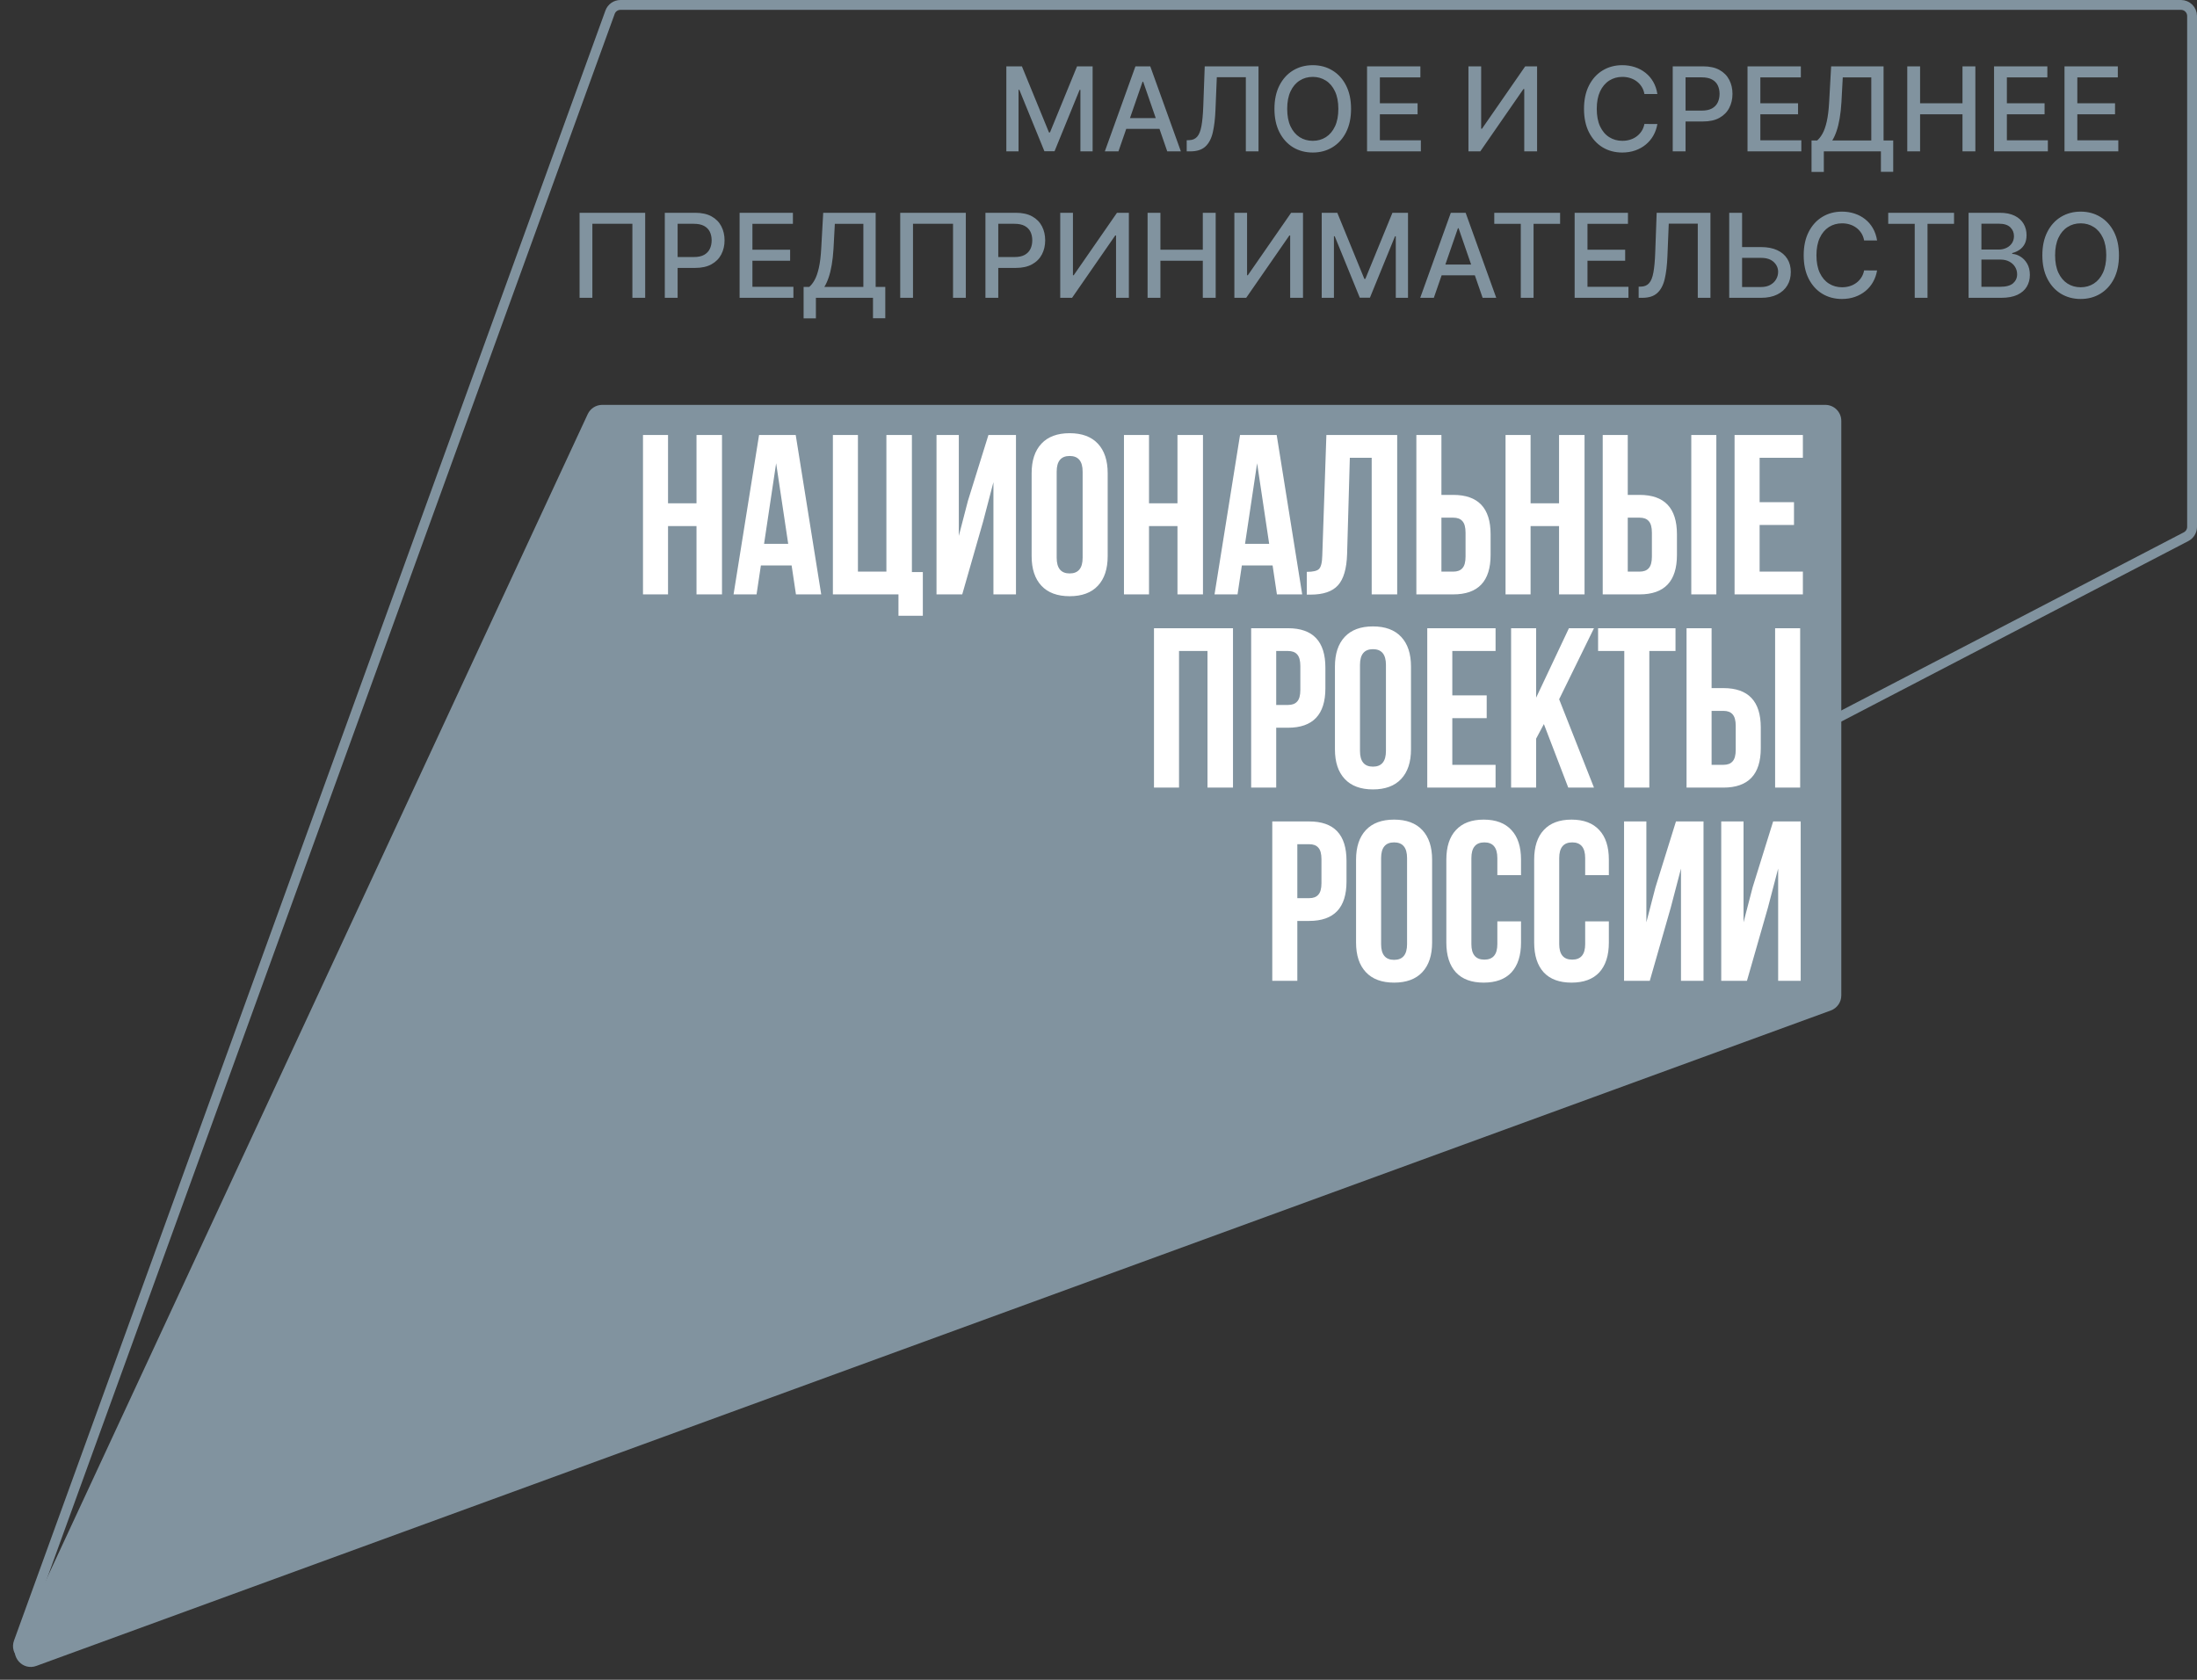 <?xml version="1.0" encoding="UTF-8"?> <svg xmlns="http://www.w3.org/2000/svg" width="1785" height="1365" viewBox="0 0 1785 1365" fill="none"><rect x="0" y="0" width="1785" height="1365" fill="#333333" stroke="none"/> <path d="M504.113 4H1772C1776.97 4 1781 8.029 1781 13V428.109C1781 431.466 1779.13 434.544 1776.15 436.093L27.751 1345.56C20.474 1349.34 12.34 1342.21 15.137 1334.5L495.652 9.931C496.944 6.371 500.326 4 504.113 4Z" stroke="#81939F" stroke-width="8"></path> <path d="M477.505 336.523C479.637 331.935 484.236 329 489.295 329H1483C1490.18 329 1496 334.82 1496 342V808.909C1496 814.368 1492.59 819.246 1487.46 821.119L29.467 1353.74C18.59 1357.71 8.338 1346.55 13.216 1336.05L477.505 336.523Z" fill="#81939F"></path> <path d="M542.76 427.5V483H522.41V353.5H542.76V409H565.885V353.5H586.605V483H565.885V427.5H542.76ZM646.5 353.5L667.22 483H646.685L643.17 459.505H618.195L614.68 483H595.995L616.715 353.5H646.5ZM630.59 376.44L620.785 441.93H640.395L630.59 376.44ZM676.697 483V353.5H697.047V464.5H720.172V353.5H740.892V464.87H749.772V500.39H729.977V483H676.697ZM798.811 423.615L781.791 483H760.886V353.5H779.016V435.455L786.416 406.965L803.066 353.5H825.451V483H807.136V391.795L798.811 423.615ZM858.522 383.285V453.215C858.522 461.725 862.037 465.98 869.067 465.98C876.097 465.98 879.612 461.725 879.612 453.215V383.285C879.612 374.775 876.097 370.52 869.067 370.52C862.037 370.52 858.522 374.775 858.522 383.285ZM838.172 451.92V384.58C838.172 374.22 840.823 366.203 846.127 360.53C851.43 354.857 859.077 352.02 869.067 352.02C879.057 352.02 886.703 354.857 892.007 360.53C897.31 366.203 899.962 374.22 899.962 384.58V451.92C899.962 462.28 897.31 470.297 892.007 475.97C886.703 481.643 879.057 484.48 869.067 484.48C859.077 484.48 851.43 481.643 846.127 475.97C840.823 470.297 838.172 462.28 838.172 451.92ZM933.536 427.5V483H913.186V353.5H933.536V409H956.661V353.5H977.381V483H956.661V427.5H933.536ZM1037.28 353.5L1058 483H1037.46L1033.95 459.505H1008.97L1005.46 483H986.771L1007.49 353.5H1037.28ZM1021.37 376.44L1011.56 441.93H1031.17L1021.37 376.44ZM1061.74 483.185V464.685C1066.67 464.685 1069.94 463.945 1071.54 462.465C1073.27 460.862 1074.19 457.162 1074.32 451.365L1077.65 353.5H1135.18V483H1114.46V372H1096.7L1094.48 450.255C1094.11 462.095 1091.65 470.543 1087.08 475.6C1082.52 480.657 1075.12 483.185 1064.88 483.185H1061.74ZM1180.73 483H1150.76V353.5H1171.11V402.155H1180.73C1200.96 402.155 1211.07 412.823 1211.07 434.16V450.995C1211.07 472.332 1200.96 483 1180.73 483ZM1171.11 464.5H1180.73C1184.06 464.5 1186.53 463.575 1188.13 461.725C1189.86 459.875 1190.72 456.73 1190.72 452.29V432.865C1190.72 428.425 1189.86 425.28 1188.13 423.43C1186.53 421.58 1184.06 420.655 1180.73 420.655H1171.11V464.5ZM1243.56 427.5V483H1223.21V353.5H1243.56V409H1266.68V353.5H1287.4V483H1266.68V427.5H1243.56ZM1332.13 483H1302.16V353.5H1322.51V402.155H1332.13C1352.35 402.155 1362.47 412.823 1362.47 434.16V450.995C1362.47 472.332 1352.35 483 1332.13 483ZM1322.51 464.5H1332.13C1335.46 464.5 1337.92 463.575 1339.53 461.725C1341.25 459.875 1342.12 456.73 1342.12 452.29V432.865C1342.12 428.425 1341.25 425.28 1339.53 423.43C1337.92 421.58 1335.46 420.655 1332.13 420.655H1322.51V464.5ZM1394.47 483H1374.12V353.5H1394.47V483ZM1429.64 372V408.075H1457.57V426.575H1429.64V464.5H1464.79V483H1409.29V353.5H1464.79V372H1429.64ZM957.926 529V640H937.576V510.5H1001.77V640H981.051V529H957.926ZM1046.5 510.5C1066.72 510.5 1076.84 521.168 1076.84 542.505V559.34C1076.84 580.677 1066.72 591.345 1046.5 591.345H1036.88V640H1016.53V510.5H1046.5ZM1046.5 529H1036.88V572.845H1046.5C1049.83 572.845 1052.29 571.92 1053.9 570.07C1055.62 568.22 1056.49 565.075 1056.49 560.635V541.21C1056.49 536.77 1055.62 533.625 1053.9 531.775C1052.29 529.925 1049.83 529 1046.5 529ZM1104.95 540.285V610.215C1104.95 618.725 1108.46 622.98 1115.49 622.98C1122.52 622.98 1126.04 618.725 1126.04 610.215V540.285C1126.04 531.775 1122.52 527.52 1115.49 527.52C1108.46 527.52 1104.95 531.775 1104.95 540.285ZM1084.6 608.92V541.58C1084.6 531.22 1087.25 523.203 1092.55 517.53C1097.86 511.857 1105.5 509.02 1115.49 509.02C1125.48 509.02 1133.13 511.857 1138.43 517.53C1143.74 523.203 1146.39 531.22 1146.39 541.58V608.92C1146.39 619.28 1143.74 627.297 1138.43 632.97C1133.13 638.643 1125.48 641.48 1115.49 641.48C1105.5 641.48 1097.86 638.643 1092.55 632.97C1087.25 627.297 1084.6 619.28 1084.6 608.92ZM1179.96 529V565.075H1207.9V583.575H1179.96V621.5H1215.11V640H1159.61V510.5H1215.11V529H1179.96ZM1274.16 640L1254.36 588.385L1248.07 600.225V640H1227.72V510.5H1248.07V566.925L1274.71 510.5H1295.06L1266.76 568.22L1295.06 640H1274.16ZM1298.4 529V510.5H1361.3V529H1340.03V640H1319.68V529H1298.4ZM1400.24 640H1370.27V510.5H1390.62V559.155H1400.24C1420.46 559.155 1430.58 569.823 1430.58 591.16V607.995C1430.58 629.332 1420.46 640 1400.24 640ZM1390.62 621.5H1400.24C1403.57 621.5 1406.03 620.575 1407.64 618.725C1409.36 616.875 1410.23 613.73 1410.23 609.29V589.865C1410.23 585.425 1409.36 582.28 1407.64 580.43C1406.03 578.58 1403.57 577.655 1400.24 577.655H1390.62V621.5ZM1462.58 640H1442.23V510.5H1462.58V640ZM1063.66 667.5C1083.89 667.5 1094 678.168 1094 699.505V716.34C1094 737.677 1083.89 748.345 1063.66 748.345H1054.04V797H1033.69V667.5H1063.66ZM1063.66 686H1054.04V729.845H1063.66C1066.99 729.845 1069.46 728.92 1071.06 727.07C1072.79 725.22 1073.65 722.075 1073.65 717.635V698.21C1073.65 693.77 1072.79 690.625 1071.06 688.775C1069.46 686.925 1066.99 686 1063.66 686ZM1122.11 697.285V767.215C1122.11 775.725 1125.63 779.98 1132.66 779.98C1139.69 779.98 1143.2 775.725 1143.2 767.215V697.285C1143.2 688.775 1139.69 684.52 1132.66 684.52C1125.63 684.52 1122.11 688.775 1122.11 697.285ZM1101.76 765.92V698.58C1101.76 688.22 1104.41 680.203 1109.72 674.53C1115.02 668.857 1122.67 666.02 1132.66 666.02C1142.65 666.02 1150.29 668.857 1155.6 674.53C1160.9 680.203 1163.55 688.22 1163.55 698.58V765.92C1163.55 776.28 1160.9 784.297 1155.6 789.97C1150.29 795.643 1142.65 798.48 1132.66 798.48C1122.67 798.48 1115.02 795.643 1109.72 789.97C1104.41 784.297 1101.76 776.28 1101.76 765.92ZM1216.55 748.715H1235.79V765.92C1235.79 776.403 1233.2 784.482 1228.02 790.155C1222.84 795.705 1215.32 798.48 1205.45 798.48C1195.58 798.48 1188.06 795.705 1182.88 790.155C1177.7 784.482 1175.11 776.403 1175.11 765.92V698.58C1175.11 688.097 1177.7 680.08 1182.88 674.53C1188.06 668.857 1195.58 666.02 1205.45 666.02C1215.32 666.02 1222.84 668.857 1228.02 674.53C1233.2 680.08 1235.79 688.097 1235.79 698.58V711.16H1216.55V697.285C1216.55 688.775 1213.04 684.52 1206.01 684.52C1198.98 684.52 1195.46 688.775 1195.46 697.285V767.215C1195.46 775.602 1198.98 779.795 1206.01 779.795C1213.04 779.795 1216.55 775.602 1216.55 767.215V748.715ZM1287.91 748.715H1307.15V765.92C1307.15 776.403 1304.56 784.482 1299.38 790.155C1294.2 795.705 1286.68 798.48 1276.81 798.48C1266.95 798.48 1259.42 795.705 1254.24 790.155C1249.06 784.482 1246.47 776.403 1246.47 765.92V698.58C1246.47 688.097 1249.06 680.08 1254.24 674.53C1259.42 668.857 1266.95 666.02 1276.81 666.02C1286.68 666.02 1294.2 668.857 1299.38 674.53C1304.56 680.08 1307.15 688.097 1307.15 698.58V711.16H1287.91V697.285C1287.91 688.775 1284.4 684.52 1277.37 684.52C1270.34 684.52 1266.82 688.775 1266.82 697.285V767.215C1266.82 775.602 1270.34 779.795 1277.37 779.795C1284.4 779.795 1287.91 775.602 1287.91 767.215V748.715ZM1357.42 737.615L1340.4 797H1319.5V667.5H1337.63V749.455L1345.03 720.965L1361.68 667.5H1384.06V797H1365.75V705.795L1357.42 737.615ZM1436.37 737.615L1419.35 797H1398.45V667.5H1416.58V749.455L1423.98 720.965L1440.63 667.5H1463.01V797H1444.7V705.795L1436.37 737.615Z" fill="white"></path> <path d="M817.618 53.909H830.269L852.265 107.616H853.074L875.07 53.909H887.721V123H877.803V73.004H877.162L856.785 122.899H848.554L828.177 72.97H827.536V123H817.618V53.909ZM908.713 123H897.648L922.511 53.909H934.555L959.418 123H948.353L928.82 66.459H928.28L908.713 123ZM910.568 95.944H946.463V104.715H910.568V95.944ZM964.166 123V113.959L966.19 113.891C968.934 113.824 971.093 112.891 972.668 111.091C974.264 109.292 975.423 106.391 976.142 102.387C976.885 98.384 977.379 93.043 977.627 86.363L978.808 53.909H1022.5V123H1012.21V62.748H988.625L987.545 89.129C987.253 96.529 986.511 102.747 985.319 107.785C984.127 112.801 982.102 116.59 979.246 119.154C976.412 121.718 972.375 123 967.135 123H964.166ZM1097.69 88.454C1097.69 95.831 1096.34 102.174 1093.64 107.482C1090.95 112.767 1087.25 116.838 1082.55 119.694C1077.87 122.528 1072.55 123.945 1066.59 123.945C1060.61 123.945 1055.26 122.528 1050.56 119.694C1045.89 116.838 1042.2 112.756 1039.5 107.448C1036.8 102.14 1035.45 95.809 1035.45 88.454C1035.45 81.078 1036.8 74.747 1039.5 69.461C1042.2 64.153 1045.89 60.083 1050.56 57.249C1055.26 54.393 1060.61 52.965 1066.59 52.965C1072.55 52.965 1077.87 54.393 1082.55 57.249C1087.25 60.083 1090.95 64.153 1093.64 69.461C1096.34 74.747 1097.69 81.078 1097.69 88.454ZM1087.37 88.454C1087.37 82.832 1086.46 78.098 1084.64 74.252C1082.84 70.383 1080.36 67.46 1077.21 65.481C1074.09 63.479 1070.55 62.478 1066.59 62.478C1062.61 62.478 1059.05 63.479 1055.93 65.481C1052.8 67.46 1050.33 70.383 1048.51 74.252C1046.71 78.098 1045.81 82.832 1045.81 88.454C1045.81 94.077 1046.71 98.823 1048.51 102.691C1050.33 106.537 1052.8 109.461 1055.93 111.462C1059.05 113.442 1062.61 114.431 1066.59 114.431C1070.55 114.431 1074.09 113.442 1077.21 111.462C1080.36 109.461 1082.84 106.537 1084.64 102.691C1086.46 98.823 1087.37 94.077 1087.37 88.454ZM1110.69 123V53.909H1154.01V62.883H1121.11V83.934H1151.75V92.874H1121.11V114.026H1154.41V123H1110.69ZM1193.07 53.909H1203.4V104.648H1204.04L1239.19 53.909H1248.84V123H1238.41V72.329H1237.77L1202.69 123H1193.07V53.909ZM1346.57 76.377H1336.04C1335.64 74.128 1334.89 72.149 1333.78 70.44C1332.68 68.73 1331.33 67.28 1329.74 66.088C1328.14 64.896 1326.35 63.996 1324.37 63.389C1322.42 62.782 1320.33 62.478 1318.13 62.478C1314.15 62.478 1310.59 63.479 1307.44 65.481C1304.31 67.482 1301.84 70.417 1300.01 74.285C1298.22 78.154 1297.32 82.877 1297.32 88.454C1297.32 94.077 1298.22 98.823 1300.01 102.691C1301.84 106.559 1304.32 109.483 1307.47 111.462C1310.62 113.442 1314.16 114.431 1318.1 114.431C1320.28 114.431 1322.35 114.139 1324.3 113.554C1326.28 112.947 1328.07 112.058 1329.67 110.889C1331.27 109.719 1332.61 108.291 1333.72 106.604C1334.84 104.895 1335.62 102.938 1336.04 100.734L1346.57 100.768C1346.01 104.164 1344.92 107.29 1343.3 110.147C1341.7 112.98 1339.64 115.432 1337.12 117.501C1334.63 119.548 1331.77 121.133 1328.55 122.258C1325.34 123.382 1321.83 123.945 1318.03 123.945C1312.05 123.945 1306.72 122.528 1302.04 119.694C1297.36 116.838 1293.67 112.756 1290.97 107.448C1288.3 102.14 1286.96 95.809 1286.96 88.454C1286.96 81.078 1288.31 74.747 1291.01 69.461C1293.71 64.153 1297.39 60.083 1302.07 57.249C1306.75 54.393 1312.07 52.965 1318.03 52.965C1321.7 52.965 1325.11 53.493 1328.29 54.55C1331.48 55.585 1334.35 57.114 1336.89 59.138C1339.43 61.14 1341.53 63.591 1343.2 66.493C1344.86 69.371 1345.99 72.666 1346.57 76.377ZM1359.04 123V53.909H1383.67C1389.05 53.909 1393.5 54.887 1397.03 56.844C1400.56 58.801 1403.2 61.477 1404.96 64.873C1406.71 68.247 1407.59 72.048 1407.59 76.276C1407.59 80.527 1406.7 84.35 1404.92 87.746C1403.17 91.12 1400.52 93.796 1396.96 95.775C1393.43 97.732 1388.99 98.71 1383.64 98.71H1366.7V89.871H1382.69C1386.09 89.871 1388.84 89.287 1390.96 88.117C1393.07 86.925 1394.62 85.306 1395.61 83.259C1396.6 81.213 1397.1 78.885 1397.1 76.276C1397.1 73.667 1396.6 71.35 1395.61 69.326C1394.62 67.302 1393.06 65.717 1390.92 64.57C1388.81 63.423 1386.02 62.849 1382.56 62.849H1369.47V123H1359.04ZM1419.81 123V53.909H1463.13V62.883H1430.23V83.934H1460.87V92.874H1430.23V114.026H1463.53V123H1419.81ZM1471.82 139.699V114.161H1476.38C1477.93 112.857 1479.38 111.001 1480.73 108.595C1482.08 106.188 1483.23 102.938 1484.17 98.845C1485.11 94.752 1485.77 89.5 1486.13 83.091L1487.75 53.909H1530.35V114.161H1538.18V139.598H1528.19V123H1481.81V139.699H1471.82ZM1488.66 114.161H1520.37V62.883H1497.19L1496.11 83.091C1495.82 87.971 1495.34 92.357 1494.66 96.248C1494.01 100.138 1493.17 103.579 1492.13 106.571C1491.12 109.539 1489.96 112.07 1488.66 114.161ZM1549.6 123V53.909H1560.02V83.934H1594.47V53.909H1604.93V123H1594.47V92.874H1560.02V123H1549.6ZM1620.11 123V53.909H1663.42V62.883H1630.53V83.934H1661.16V92.874H1630.53V114.026H1663.83V123H1620.11ZM1677.35 123V53.909H1720.67V62.883H1687.77V83.934H1718.41V92.874H1687.77V114.026H1721.07V123H1677.35ZM524.192 172.909V242H513.802V181.815H481.28V242H470.89V172.909H524.192ZM540.133 242V172.909H564.76C570.135 172.909 574.588 173.887 578.119 175.844C581.65 177.801 584.293 180.477 586.047 183.873C587.801 187.247 588.678 191.048 588.678 195.276C588.678 199.527 587.79 203.35 586.013 206.746C584.259 210.12 581.605 212.796 578.052 214.775C574.521 216.732 570.079 217.71 564.726 217.71H547.791V208.871H563.781C567.177 208.871 569.933 208.287 572.047 207.117C574.161 205.925 575.713 204.306 576.702 202.259C577.692 200.213 578.187 197.885 578.187 195.276C578.187 192.667 577.692 190.35 576.702 188.326C575.713 186.302 574.149 184.717 572.013 183.57C569.899 182.423 567.11 181.849 563.646 181.849H550.557V242H540.133ZM600.899 242V172.909H644.216V181.883H611.324V202.934H641.956V211.874H611.324V233.026H644.621V242H600.899ZM652.911 258.699V233.161H657.466C659.017 231.857 660.468 230.001 661.818 227.595C663.167 225.188 664.314 221.938 665.259 217.845C666.203 213.752 666.855 208.5 667.215 202.091L668.835 172.909H711.443V233.161H719.27V258.598H709.284V242H662.897V258.699H652.911ZM669.745 233.161H701.457V181.883H678.281L677.201 202.091C676.909 206.971 676.425 211.357 675.75 215.248C675.098 219.138 674.255 222.579 673.22 225.571C672.208 228.539 671.05 231.07 669.745 233.161ZM784.7 172.909V242H774.31V181.815H741.788V242H731.398V172.909H784.7ZM800.64 242V172.909H825.267C830.643 172.909 835.096 173.887 838.627 175.844C842.158 177.801 844.801 180.477 846.555 183.873C848.309 187.247 849.186 191.048 849.186 195.276C849.186 199.527 848.298 203.35 846.521 206.746C844.767 210.12 842.113 212.796 838.559 214.775C835.028 216.732 830.587 217.71 825.234 217.71H808.298V208.871H824.289C827.685 208.871 830.44 208.287 832.554 207.117C834.669 205.925 836.22 204.306 837.21 202.259C838.2 200.213 838.694 197.885 838.694 195.276C838.694 192.667 838.2 190.35 837.21 188.326C836.22 186.302 834.657 184.717 832.521 183.57C830.407 182.423 827.618 181.849 824.154 181.849H811.065V242H800.64ZM861.407 172.909H871.73V223.648H872.371L907.524 172.909H917.172V242H906.748V191.329H906.107L871.022 242H861.407V172.909ZM932.379 242V172.909H942.803V202.934H977.247V172.909H987.705V242H977.247V211.874H942.803V242H932.379ZM1002.89 172.909H1013.21V223.648H1013.85L1049 172.909H1058.65V242H1048.23V191.329H1047.59L1012.5 242H1002.89V172.909ZM1073.86 172.909H1086.51L1108.5 226.616H1109.31L1131.31 172.909H1143.96V242H1134.04V192.004H1133.4L1113.03 241.899H1104.79L1084.42 191.97H1083.78V242H1073.86V172.909ZM1164.95 242H1153.89L1178.75 172.909H1190.79L1215.66 242H1204.59L1185.06 185.459H1184.52L1164.95 242ZM1166.81 214.944H1202.7V223.715H1166.81V214.944ZM1214.06 181.883V172.909H1267.54V181.883H1245.98V242H1235.59V181.883H1214.06ZM1279.35 242V172.909H1322.67V181.883H1289.78V202.934H1320.41V211.874H1289.78V233.026H1323.07V242H1279.35ZM1331.36 242V232.959L1333.39 232.891C1336.13 232.824 1338.29 231.891 1339.86 230.091C1341.46 228.292 1342.62 225.391 1343.34 221.387C1344.08 217.384 1344.58 212.043 1344.82 205.363L1346 172.909H1389.69V242H1379.4V181.748H1355.82L1354.74 208.129C1354.45 215.529 1353.71 221.747 1352.52 226.785C1351.32 231.801 1349.3 235.59 1346.44 238.154C1343.61 240.718 1339.57 242 1334.33 242H1331.36ZM1412.19 200.775H1430.82C1435.94 200.775 1440.31 201.607 1443.91 203.271C1447.5 204.936 1450.25 207.286 1452.14 210.322C1454.05 213.358 1454.99 216.934 1454.97 221.05C1454.99 225.166 1454.05 228.798 1452.14 231.947C1450.25 235.095 1447.5 237.558 1443.91 239.335C1440.31 241.112 1435.94 242 1430.82 242H1404.94V172.909H1415.4V233.229H1430.82C1433.81 233.229 1436.33 232.644 1438.37 231.474C1440.44 230.305 1442.01 228.787 1443.06 226.92C1444.14 225.053 1444.68 223.052 1444.68 220.915C1444.68 217.811 1443.49 215.146 1441.11 212.92C1438.72 210.671 1435.29 209.546 1430.82 209.546H1412.19V200.775ZM1525.07 195.377H1514.54C1514.14 193.128 1513.38 191.149 1512.28 189.44C1511.18 187.73 1509.83 186.28 1508.23 185.088C1506.63 183.896 1504.85 182.996 1502.87 182.389C1500.91 181.782 1498.83 181.478 1496.63 181.478C1492.65 181.478 1489.08 182.479 1485.93 184.48C1482.81 186.482 1480.33 189.417 1478.51 193.286C1476.71 197.154 1475.81 201.877 1475.81 207.455C1475.81 213.077 1476.71 217.823 1478.51 221.691C1480.33 225.559 1482.82 228.483 1485.97 230.462C1489.11 232.442 1492.66 233.431 1496.59 233.431C1498.77 233.431 1500.84 233.139 1502.8 232.554C1504.78 231.947 1506.57 231.058 1508.16 229.889C1509.76 228.719 1511.11 227.291 1512.21 225.604C1513.34 223.895 1514.11 221.938 1514.54 219.734L1525.07 219.768C1524.5 223.164 1523.41 226.29 1521.79 229.147C1520.2 231.98 1518.14 234.432 1515.62 236.501C1513.12 238.548 1510.27 240.133 1507.05 241.258C1503.83 242.382 1500.33 242.945 1496.53 242.945C1490.54 242.945 1485.21 241.528 1480.53 238.694C1475.86 235.838 1472.17 231.756 1469.47 226.448C1466.79 221.14 1465.45 214.809 1465.45 207.455C1465.45 200.078 1466.8 193.747 1469.5 188.461C1472.2 183.154 1475.89 179.083 1480.57 176.249C1485.25 173.393 1490.57 171.964 1496.53 171.964C1500.19 171.964 1503.61 172.493 1506.78 173.55C1509.97 174.585 1512.84 176.114 1515.38 178.138C1517.93 180.14 1520.03 182.591 1521.69 185.493C1523.36 188.371 1524.48 191.666 1525.07 195.377ZM1534.13 181.883V172.909H1587.6V181.883H1566.05V242H1555.66V181.883H1534.13ZM1599.42 242V172.909H1624.72C1629.62 172.909 1633.68 173.719 1636.9 175.338C1640.12 176.935 1642.52 179.105 1644.12 181.849C1645.72 184.57 1646.51 187.64 1646.51 191.059C1646.51 193.938 1645.99 196.367 1644.93 198.346C1643.87 200.303 1642.46 201.877 1640.68 203.069C1638.92 204.238 1636.99 205.093 1634.88 205.633V206.308C1637.17 206.42 1639.41 207.162 1641.59 208.534C1643.79 209.884 1645.62 211.806 1647.05 214.303C1648.49 216.799 1649.21 219.836 1649.21 223.412C1649.21 226.943 1648.38 230.114 1646.72 232.925C1645.08 235.714 1642.53 237.929 1639.09 239.571C1635.65 241.19 1631.26 242 1625.9 242H1599.42ZM1609.84 233.06H1624.89C1629.88 233.06 1633.46 232.093 1635.62 230.159C1637.78 228.225 1638.86 225.807 1638.86 222.906C1638.86 220.724 1638.31 218.722 1637.2 216.901C1636.1 215.079 1634.53 213.628 1632.48 212.549C1630.46 211.469 1628.05 210.929 1625.26 210.929H1609.84V233.06ZM1609.84 202.799H1623.81C1626.15 202.799 1628.25 202.349 1630.12 201.45C1632.01 200.55 1633.5 199.29 1634.61 197.671C1635.73 196.029 1636.29 194.095 1636.29 191.869C1636.29 189.012 1635.29 186.617 1633.29 184.683C1631.29 182.749 1628.22 181.782 1624.08 181.782H1609.84V202.799ZM1721.59 207.455C1721.59 214.831 1720.24 221.174 1717.55 226.482C1714.85 231.767 1711.15 235.838 1706.45 238.694C1701.77 241.528 1696.45 242.945 1690.49 242.945C1684.51 242.945 1679.17 241.528 1674.46 238.694C1669.79 235.838 1666.1 231.756 1663.4 226.448C1660.7 221.14 1659.35 214.809 1659.35 207.455C1659.35 200.078 1660.7 193.747 1663.4 188.461C1666.1 183.154 1669.79 179.083 1674.46 176.249C1679.17 173.393 1684.51 171.964 1690.49 171.964C1696.45 171.964 1701.77 173.393 1706.45 176.249C1711.15 179.083 1714.85 183.154 1717.55 188.461C1720.24 193.747 1721.59 200.078 1721.59 207.455ZM1711.27 207.455C1711.27 201.832 1710.36 197.098 1708.54 193.252C1706.74 189.383 1704.26 186.46 1701.12 184.48C1697.99 182.479 1694.45 181.478 1690.49 181.478C1686.51 181.478 1682.96 182.479 1679.83 184.48C1676.7 186.46 1674.23 189.383 1672.41 193.252C1670.61 197.098 1669.71 201.832 1669.71 207.455C1669.71 213.077 1670.61 217.823 1672.41 221.691C1674.23 225.537 1676.7 228.461 1679.83 230.462C1682.96 232.442 1686.51 233.431 1690.49 233.431C1694.45 233.431 1697.99 232.442 1701.12 230.462C1704.26 228.461 1706.74 225.537 1708.54 221.691C1710.36 217.823 1711.27 213.077 1711.27 207.455Z" fill="#81939F"></path> </svg> 